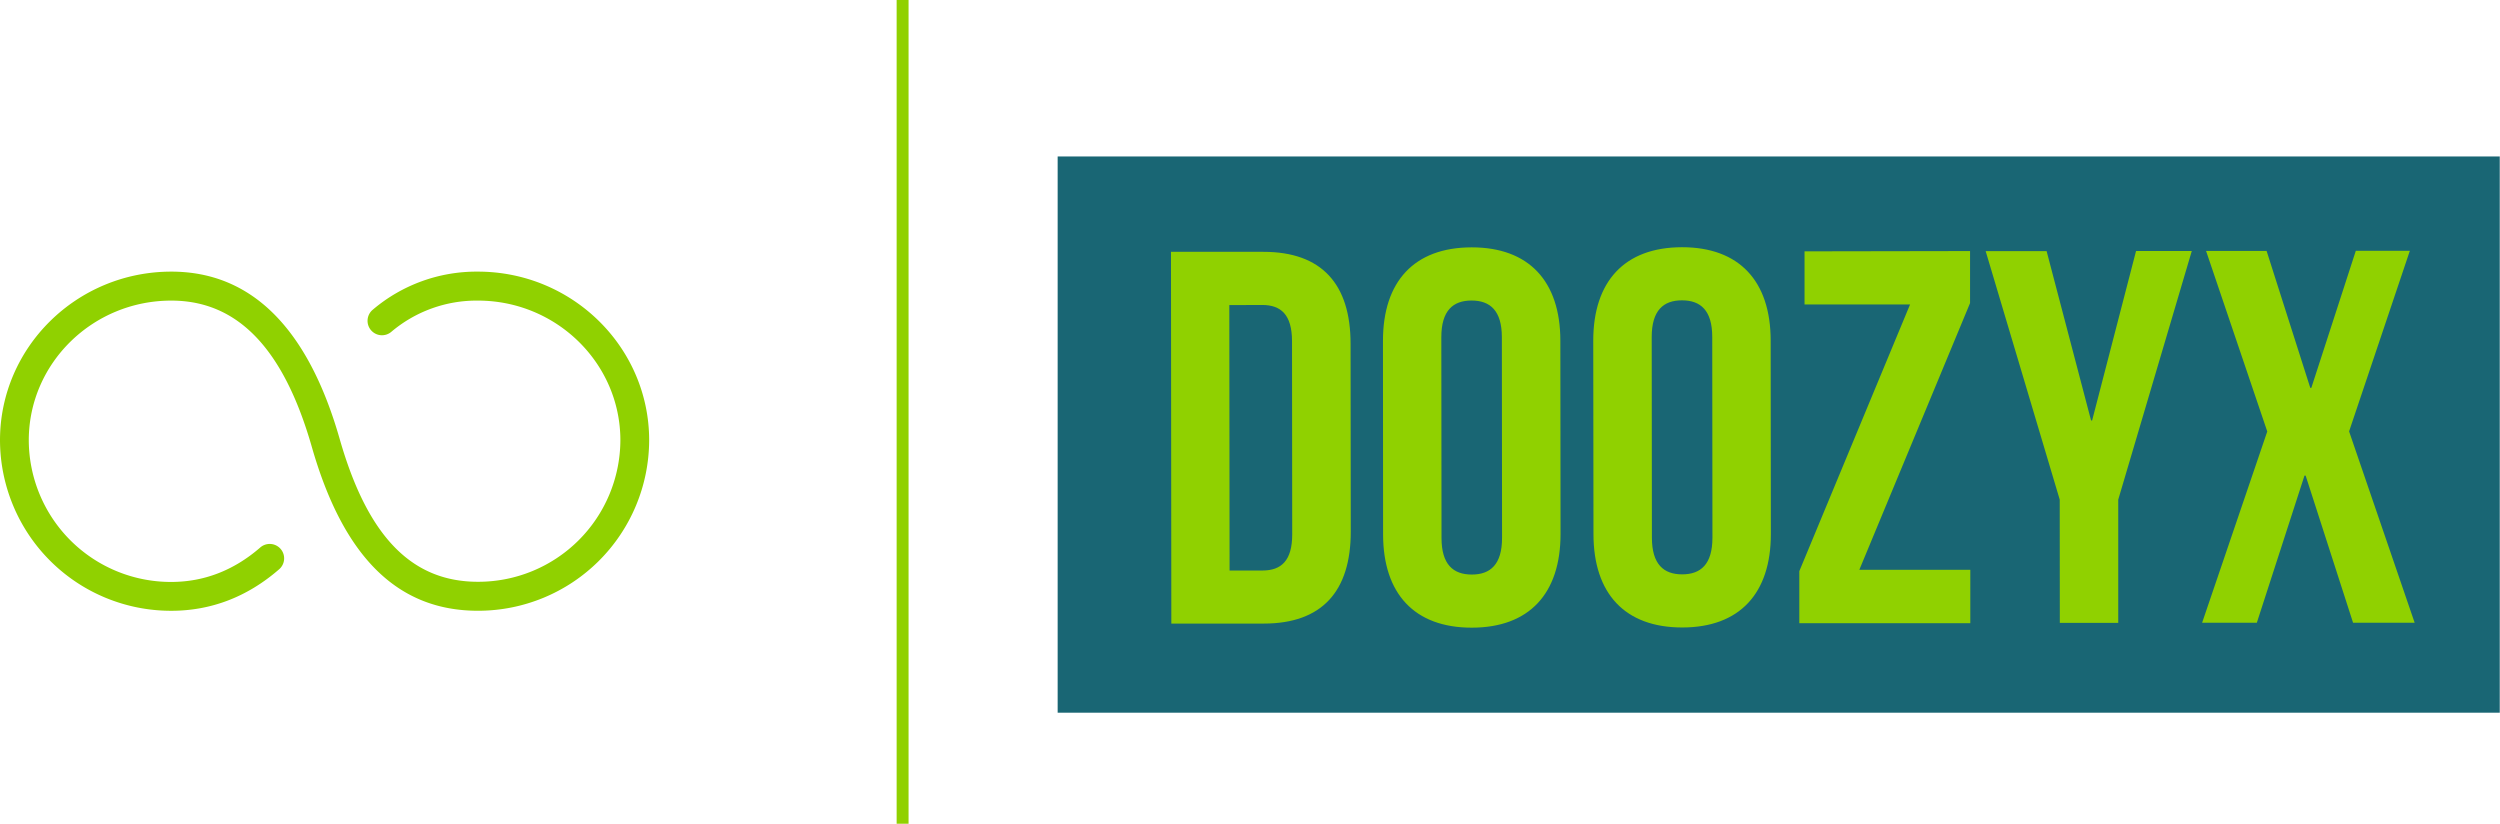 <svg id="Layer_1" data-name="Layer 1" xmlns="http://www.w3.org/2000/svg" viewBox="0 0 781.78 257.6">
    <defs>
        <style>.cls-1{fill:#196674;}.cls-2{fill:#90d100;}</style>
    </defs>
    <rect class="cls-1" x="330.74" y="48.93" width="450.96" height="173.94"/>
    <path class="cls-2"
          d="M911.69,78.43l-13.91,42.86h-.33L883.79,78.46l-18.93,0L884,134.93l-20.37,59.8h17.11l14.9-46H896l14.83,46,19.26,0L909.59,134.9l19-56.48ZM819.13,194.77H837.4l0-38.53,23-77.75-17.43,0-13.74,53h-.33L815,78.53H795.94l23.16,77.71ZM739.3,78.6l0,16.61,33,0-34.63,83.4,0,16.27,53.47,0V178.19l-34.71,0,34.63-83.41,0-16.27Zm-66,88.41c0,18.61,9.83,29.22,27.77,29.21s27.72-10.66,27.7-29.26l-.06-60.45c0-18.6-9.82-29.22-27.76-29.2S673.22,88,673.23,106.56Zm18.21-61.63c0-8.3,3.64-11.46,9.46-11.46s9.47,3.14,9.47,11.45l.06,62.77c0,8.31-3.64,11.46-9.45,11.47s-9.47-3.15-9.48-11.45Zm-84,61.7c0,18.6,9.82,29.22,27.76,29.2S663,185.62,663,167l-.06-60.45c0-18.6-9.83-29.22-27.76-29.2S607.45,88,607.47,106.63Zm18.21-61.63c0-8.31,3.64-11.47,9.45-11.47s9.47,3.15,9.48,11.45l.06,62.77c0,8.31-3.64,11.47-9.46,11.47s-9.47-3.14-9.47-11.45Zm-56-10.08c5.81,0,9.3,3,9.31,11.28l.06,60.46c0,8.3-3.48,11.29-9.29,11.3h-10.3l-.08-83ZM541.29,195l28.9,0c18.27,0,27.22-10.15,27.21-28.75l-.06-58.79c0-18.6-9-28.72-27.26-28.71l-28.9,0Z"
          transform="translate(-175)"/>
    <path class="cls-2"
          d="M324.44,84.94a50.09,50.09,0,0,0-32.88,11.92,4.51,4.51,0,0,0,5.78,6.93A41.29,41.29,0,0,1,324.44,94C349,94,369,113.58,369,137.69a44.44,44.44,0,0,1-44.54,44.24c-20.78,0-34.53-14.2-43.25-44.7-9.93-34.7-27.64-52.29-52.63-52.29C199,84.94,175,108.6,175,137.69A53.47,53.47,0,0,0,228.56,191c12.44,0,23.76-4.34,33.65-12.91a4.51,4.51,0,1,0-5.91-6.81c-8.2,7.1-17.53,10.7-27.74,10.7A44.44,44.44,0,0,1,184,137.69C184,113.58,204,94,228.56,94c20.77,0,35.14,15,43.95,45.75,9.87,34.48,26.85,51.24,51.93,51.24A53.47,53.47,0,0,0,378,137.69C378,108.6,354,84.94,324.44,84.94Z"
          transform="translate(-175)"/>
    <rect class="cls-2" x="280.39" width="3.73" height="257.6"/>
</svg>
